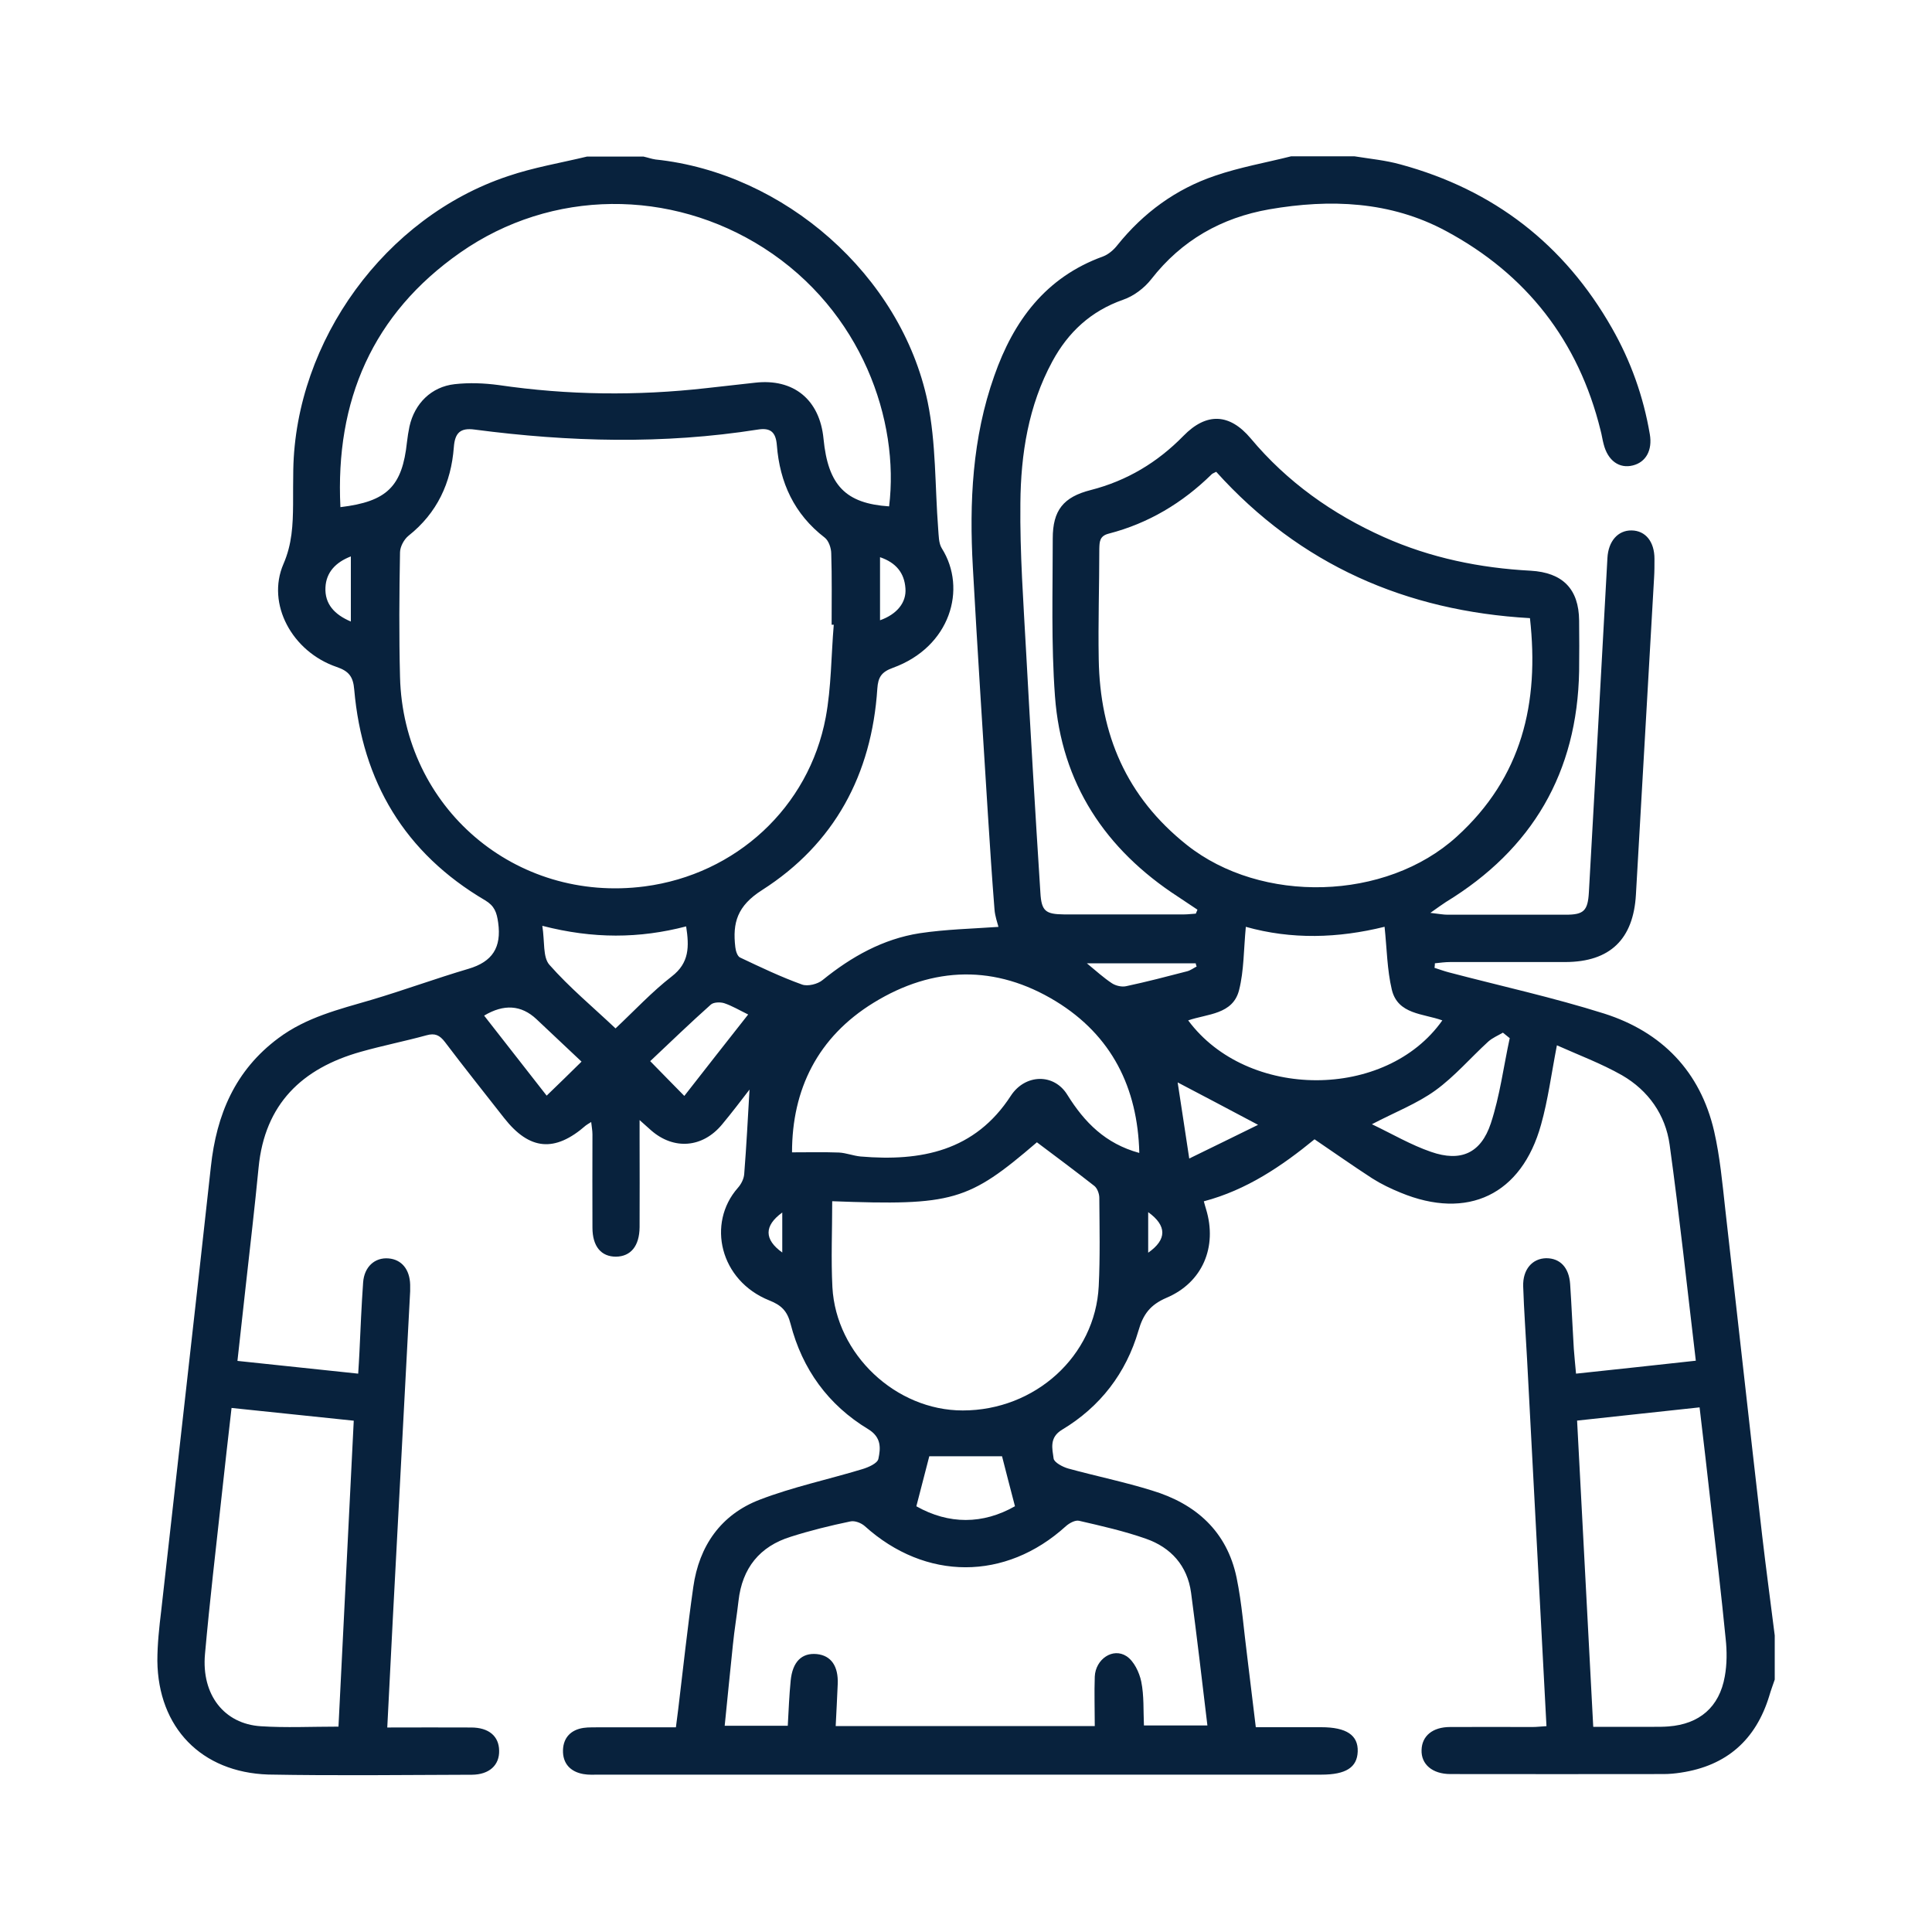 <?xml version="1.0" encoding="UTF-8"?>
<svg id="Layer_2" data-name="Layer 2" xmlns="http://www.w3.org/2000/svg" viewBox="0 0 200 200">
  <defs>
    <style>
      .cls-1 {
        fill: #08223d;
      }

      .cls-2 {
        fill: none;
      }
    </style>
  </defs>
  <g id="Layer_1-2" data-name="Layer 1">
    <g>
      <rect class="cls-2" width="200" height="200"/>
      <path class="cls-1" d="m60.73,16.21h5.89c.41.09.83.24,1.24.3,13.31,1.39,25.42,11.97,28.17,25.09.88,4.27.75,8.75,1.09,13.14.06.7.04,1.49.38,2.03,2.63,4.18.88,10.2-5.06,12.36-1.2.43-1.54.98-1.62,2.16-.58,8.88-4.44,16.07-11.93,20.85-2.58,1.64-3.07,3.39-2.77,5.91.04.38.21.94.49,1.07,2.11,1,4.22,2.01,6.42,2.8.58.21,1.62-.04,2.13-.47,2.97-2.41,6.25-4.25,10.03-4.84,2.71-.41,5.48-.47,8.17-.66-.11-.43-.36-1.11-.41-1.81-.26-3.26-.47-6.51-.68-9.79-.53-8.54-1.09-17.07-1.56-25.61-.38-6.74-.06-13.42,2.22-19.84,1.99-5.68,5.31-10.2,11.25-12.35.56-.21,1.11-.68,1.49-1.17,2.69-3.35,6.06-5.82,10.12-7.19,2.56-.88,5.25-1.35,7.87-2.01h6.55c1.6.26,3.24.41,4.8.85,9.62,2.62,16.92,8.26,21.85,16.92,1.96,3.43,3.27,7.11,3.93,11.01.28,1.64-.4,2.88-1.75,3.22-1.41.36-2.6-.49-3.03-2.2-.13-.47-.19-.96-.32-1.43-2.28-9.26-7.68-16.17-16.01-20.64-5.74-3.09-11.99-3.33-18.29-2.24-4.95.87-9.07,3.2-12.21,7.23-.72.92-1.81,1.75-2.92,2.13-3.33,1.17-5.68,3.35-7.32,6.38-2.48,4.57-3.27,9.6-3.31,14.68-.06,5.18.32,10.35.6,15.51.45,8.26.94,16.54,1.47,24.8.11,1.92.53,2.24,2.45,2.26h12.42c.41,0,.81-.06,1.22-.08.06-.13.11-.28.17-.41-.68-.45-1.34-.9-2.01-1.34-7.53-4.89-12.08-11.74-12.74-20.76-.4-5.42-.23-10.9-.23-16.33,0-2.9,1.09-4.29,3.93-5.01,3.75-.96,6.91-2.86,9.6-5.61,2.39-2.45,4.78-2.33,6.96.26,3.78,4.52,8.45,7.83,13.79,10.22,4.84,2.16,9.94,3.2,15.19,3.48,3.31.19,4.99,1.88,5.02,5.16.02,1.75.02,3.48,0,5.23-.19,10.5-4.84,18.44-13.78,23.9-.41.26-.81.56-1.62,1.13.94.11,1.36.19,1.77.19h12.27c1.84,0,2.26-.41,2.37-2.31.66-11.54,1.28-23.07,1.92-34.61.09-1.75,1.09-2.88,2.5-2.86,1.45.02,2.37,1.17,2.37,2.94,0,.66,0,1.32-.04,1.96-.62,10.93-1.26,21.87-1.88,32.8-.26,4.61-2.67,6.96-7.28,6.98h-11.93c-.53,0-1.05.07-1.6.13,0,.15-.02.32-.04.47.49.15.98.34,1.49.47,5.36,1.41,10.8,2.6,16.09,4.27,5.95,1.9,9.94,5.98,11.37,12.19.6,2.63.85,5.36,1.15,8.07,1.28,11.25,2.52,22.51,3.82,33.78.4,3.44.87,6.89,1.3,10.33v4.57c-.19.56-.4,1.11-.56,1.67-1.39,4.57-4.42,7.25-9.15,7.96-.58.09-1.19.15-1.79.15-7.36,0-14.72.02-22.07,0-1.88,0-3.05-1.02-2.99-2.5.04-1.45,1.15-2.37,2.95-2.37,2.84-.02,5.66,0,8.51,0,.47,0,.94-.06,1.47-.09-.68-12.78-1.34-25.41-2.01-38.01-.13-2.5-.32-5.01-.4-7.51-.06-1.75.94-2.9,2.39-2.92,1.43,0,2.35.96,2.47,2.67.15,2.22.24,4.46.38,6.7.06.85.15,1.67.23,2.58,4.23-.45,8.22-.88,12.4-1.34-.9-7.57-1.69-14.98-2.71-22.36-.43-3.1-2.2-5.61-4.93-7.19-2.15-1.22-4.48-2.09-6.74-3.1-.58,2.99-.92,5.65-1.64,8.21-2.01,7.26-7.6,9.92-14.55,7.04-1-.41-1.99-.88-2.92-1.47-2-1.3-3.95-2.67-5.98-4.05-3.41,2.79-7.04,5.25-11.46,6.42.09.32.15.56.23.81,1.19,3.9-.36,7.6-4.1,9.18-1.67.72-2.41,1.69-2.9,3.41-1.28,4.38-3.95,7.87-7.9,10.24-1.35.81-1.02,1.96-.88,2.99.06.4.94.87,1.51,1.03,2.88.79,5.83,1.39,8.68,2.28,4.54,1.37,7.75,4.23,8.75,9.01.56,2.71.75,5.49,1.11,8.24.3,2.41.58,4.8.88,7.25h6.77c2.62,0,3.84.83,3.78,2.52-.06,1.64-1.22,2.39-3.76,2.39H62.03c-.55,0-1.09.04-1.64-.06-1.36-.24-2.15-1.11-2.11-2.48.04-1.3.83-2.11,2.13-2.3.53-.08,1.09-.04,1.64-.06h7.92c.09-.72.17-1.3.24-1.88.51-4.22.96-8.45,1.56-12.65.6-4.25,2.86-7.49,6.87-9.03,3.43-1.32,7.08-2.09,10.61-3.16.64-.19,1.58-.6,1.68-1.07.23-1.09.34-2.22-1.05-3.07-4.14-2.5-6.83-6.21-8.04-10.9-.34-1.34-.96-1.94-2.2-2.43-5.12-2.05-6.49-7.98-3.26-11.65.34-.38.62-.92.66-1.43.23-2.9.38-5.82.55-8.75-.9,1.17-1.84,2.41-2.84,3.61-2.01,2.43-4.99,2.67-7.34.62-.3-.26-.62-.55-1.2-1.07v1.92c0,3.05.02,6.1,0,9.17-.02,1.96-.92,3.03-2.45,3.05-1.52,0-2.43-1.05-2.43-3.01-.02-3.22,0-6.44,0-9.65,0-.4-.08-.79-.13-1.28-.3.19-.43.26-.56.36-3.2,2.8-5.82,2.58-8.45-.77-2.05-2.62-4.12-5.21-6.13-7.87-.55-.72-1.04-.94-1.9-.7-2.26.62-4.55,1.07-6.81,1.71-6.08,1.71-9.94,5.4-10.58,11.97-.4,4.12-.88,8.22-1.34,12.35-.28,2.52-.56,5.04-.85,7.68,4.23.45,8.28.87,12.5,1.32.06-.85.09-1.54.13-2.24.11-2.39.21-4.8.38-7.19.11-1.64,1.22-2.62,2.63-2.5,1.35.11,2.2,1.13,2.24,2.73v.66c-.6,11.27-1.2,22.53-1.79,33.8-.19,3.73-.38,7.47-.58,11.37,3.05,0,5.85-.02,8.68,0,1.83,0,2.88.9,2.9,2.39.04,1.51-1.02,2.48-2.8,2.5-7.04.02-14.06.11-21.1-.02-6.94-.23-11.4-4.87-11.48-11.76,0-1.73.19-3.48.4-5.21,1.71-15.32,3.46-30.64,5.14-45.96.58-5.38,2.5-9.97,7-13.31,2.88-2.15,6.25-2.97,9.6-3.95,3.37-1,6.68-2.22,10.07-3.22,2.47-.73,3.43-2.2,3.07-4.78-.15-1.07-.38-1.73-1.35-2.31-8.32-4.89-12.72-12.29-13.55-21.81-.11-1.35-.56-1.92-1.83-2.35-4.61-1.58-7.28-6.53-5.5-10.65.9-2.07.98-4.06,1-6.17,0-1.2,0-2.39.02-3.59.24-13.38,9.52-26.16,22.21-30.39,2.63-.9,5.44-1.37,8.19-2.03Zm25.59,48.46h-.23c0-2.45.04-4.91-.04-7.36,0-.56-.26-1.34-.68-1.66-3.16-2.43-4.65-5.7-4.95-9.56-.11-1.39-.68-1.83-1.98-1.62-9.77,1.54-19.53,1.28-29.3,0-1.51-.21-2.05.36-2.16,1.83-.28,3.69-1.73,6.81-4.69,9.16-.47.38-.87,1.13-.88,1.71-.08,4.31-.11,8.62,0,12.91.34,13.53,11.93,23.43,25.33,21.68,9.43-1.24,16.99-8.17,18.74-17.5.58-3.12.56-6.38.83-9.58v-.02Zm72.06-.68c-12.82-.73-23.79-5.51-32.48-15.15-.23.13-.4.17-.49.28-3.01,2.95-6.53,5.06-10.63,6.12-.96.24-.96.85-.98,1.58,0,3.82-.13,7.62-.06,11.44.13,7.75,2.84,14.21,9.11,19.2,7.72,6.14,20.61,5.82,27.95-.85,6.76-6.14,8.56-13.83,7.58-22.62Zm-66.34-11.57c1.09-8.84-2.79-20.23-12.99-26.76-9.6-6.13-21.92-6.15-31.41.49-9.07,6.34-12.95,15.32-12.4,26.35,4.84-.58,6.4-2.15,6.89-6.74.06-.55.15-1.07.26-1.62.53-2.37,2.26-4.1,4.67-4.37,1.51-.17,3.05-.11,4.55.09,7.17,1.05,14.32,1.13,21.51.32,1.67-.19,3.35-.38,5.02-.56,4.01-.47,6.72,1.75,7.11,5.8.47,4.84,2.3,6.7,6.79,7h-.02Zm-5.53,126.26h26.82c0-1.77-.06-3.44,0-5.12.08-1.81,1.88-3.03,3.29-2.11.77.51,1.32,1.67,1.52,2.62.3,1.47.21,3.01.28,4.55h6.57c-.56-4.69-1.09-9.22-1.69-13.74-.38-2.8-2.09-4.69-4.67-5.59-2.24-.79-4.59-1.32-6.93-1.86-.4-.09-1,.24-1.36.56-6.25,5.68-14.53,5.66-20.81,0-.38-.34-1.05-.6-1.51-.49-2.07.43-4.14.94-6.15,1.58-3.24,1-5.04,3.26-5.42,6.64-.17,1.51-.43,3.01-.58,4.54-.3,2.79-.56,5.59-.85,8.39h6.53c.09-1.64.15-3.16.3-4.67.19-1.96,1.15-2.9,2.71-2.75,1.47.15,2.24,1.24,2.16,3.11-.06,1.41-.13,2.8-.21,4.35l-.02-.02Zm-.36-54.31c0,3.05-.13,5.97.02,8.88.38,6.96,6.57,12.76,13.49,12.76,7.49,0,13.72-5.63,14.08-12.87.15-3.05.08-6.1.06-9.15,0-.41-.21-.98-.51-1.22-1.94-1.52-3.91-2.99-5.95-4.52-7.11,6.1-8.68,6.57-21.19,6.1v.02Zm31.79-5.04c-.17-6.74-2.86-12.14-8.64-15.68-6.23-3.8-12.68-3.65-18.86.15-5.8,3.56-8.45,8.98-8.45,15.49,1.71,0,3.27-.04,4.86.02.75.04,1.49.34,2.24.41,6.25.53,11.84-.55,15.56-6.3,1.47-2.24,4.46-2.35,5.85-.07,1.77,2.84,3.93,5.04,7.43,6v-.02Zm-82.9,59.39c.53-10.65,1.05-21.11,1.58-31.65-4.35-.45-8.43-.88-12.65-1.32-.36,3.14-.7,6.1-1.02,9.07-.6,5.48-1.24,10.93-1.73,16.41-.38,4.2,1.98,7.23,5.78,7.47,2.6.17,5.21.04,8.05.04l-.02-.02Zm129.91.04h6.3c.49,0,.98,0,1.47-.04,3.2-.24,5.27-2,5.83-5.18.23-1.26.23-2.62.09-3.9-.45-4.55-.98-9.09-1.51-13.64-.38-3.39-.77-6.79-1.19-10.31-4.29.47-8.43.9-12.68,1.37.56,10.63,1.11,21.08,1.67,31.67v.02Zm-35.98-82.84c-.23,2.39-.19,4.55-.7,6.57-.64,2.54-3.27,2.45-5.27,3.14,6.12,8.26,20.49,8.26,26.31,0-1.98-.72-4.61-.6-5.23-3.18-.49-2.07-.51-4.25-.75-6.51-4.82,1.19-9.62,1.34-14.38,0l.02-.02Zm-72.83-.08c.26,1.64.04,3.24.73,4.03,2.07,2.35,4.5,4.37,6.85,6.59,2-1.88,3.78-3.8,5.82-5.38,1.83-1.41,1.81-3.09,1.49-5.18-4.84,1.26-9.62,1.3-14.89-.06Zm100.12,11.61c-.23-.19-.45-.36-.68-.55-.51.3-1.07.53-1.51.92-1.84,1.68-3.48,3.61-5.48,5.06-1.9,1.37-4.16,2.24-6.57,3.5,2.13,1.02,4.05,2.15,6.12,2.86,3.07,1.07,5.16.15,6.19-2.95.94-2.86,1.32-5.89,1.96-8.84h-.04Zm-51.19,48.48c-.49-1.86-.92-3.54-1.34-5.18h-7.53c-.43,1.67-.87,3.37-1.34,5.18,3.37,1.9,6.89,1.88,10.2,0Zm-37.77-46.09c1.22,1.24,2.31,2.37,3.54,3.61,2.2-2.82,4.37-5.59,6.61-8.43-.92-.45-1.67-.9-2.48-1.17-.41-.13-1.11-.11-1.39.15-2.11,1.88-4.14,3.84-6.25,5.83h-.02Zm-17.18-4.7c2.16,2.77,4.31,5.51,6.47,8.28,1.26-1.22,2.39-2.31,3.61-3.52-1.6-1.51-3.12-2.95-4.67-4.4-1.57-1.47-3.37-1.59-5.42-.36Zm80.13,11.31c-3.09-1.64-5.76-3.05-8.34-4.4.38,2.43.75,4.95,1.2,7.88,2.45-1.2,4.74-2.31,7.11-3.48h.02Zm-6.38-16.41c-.04-.11-.08-.21-.09-.32h-11.27c.98.81,1.75,1.51,2.6,2.07.4.26,1.02.4,1.47.3,2.11-.45,4.22-1,6.3-1.54.36-.09.68-.34,1.02-.51h-.02Zm-87.55-35.68v-6.76c-1.56.6-2.56,1.64-2.63,3.22-.08,1.69.92,2.8,2.63,3.52v.02Zm54.78-.15c1.75-.62,2.75-1.84,2.63-3.31-.11-1.58-.96-2.65-2.63-3.22v6.53Zm27.76,61.27v4.2c1.96-1.37,1.94-2.8,0-4.2Zm-37.88.04c-1.9,1.37-1.88,2.8,0,4.14v-4.14Z"/>
    </g>
  </g>
</svg>